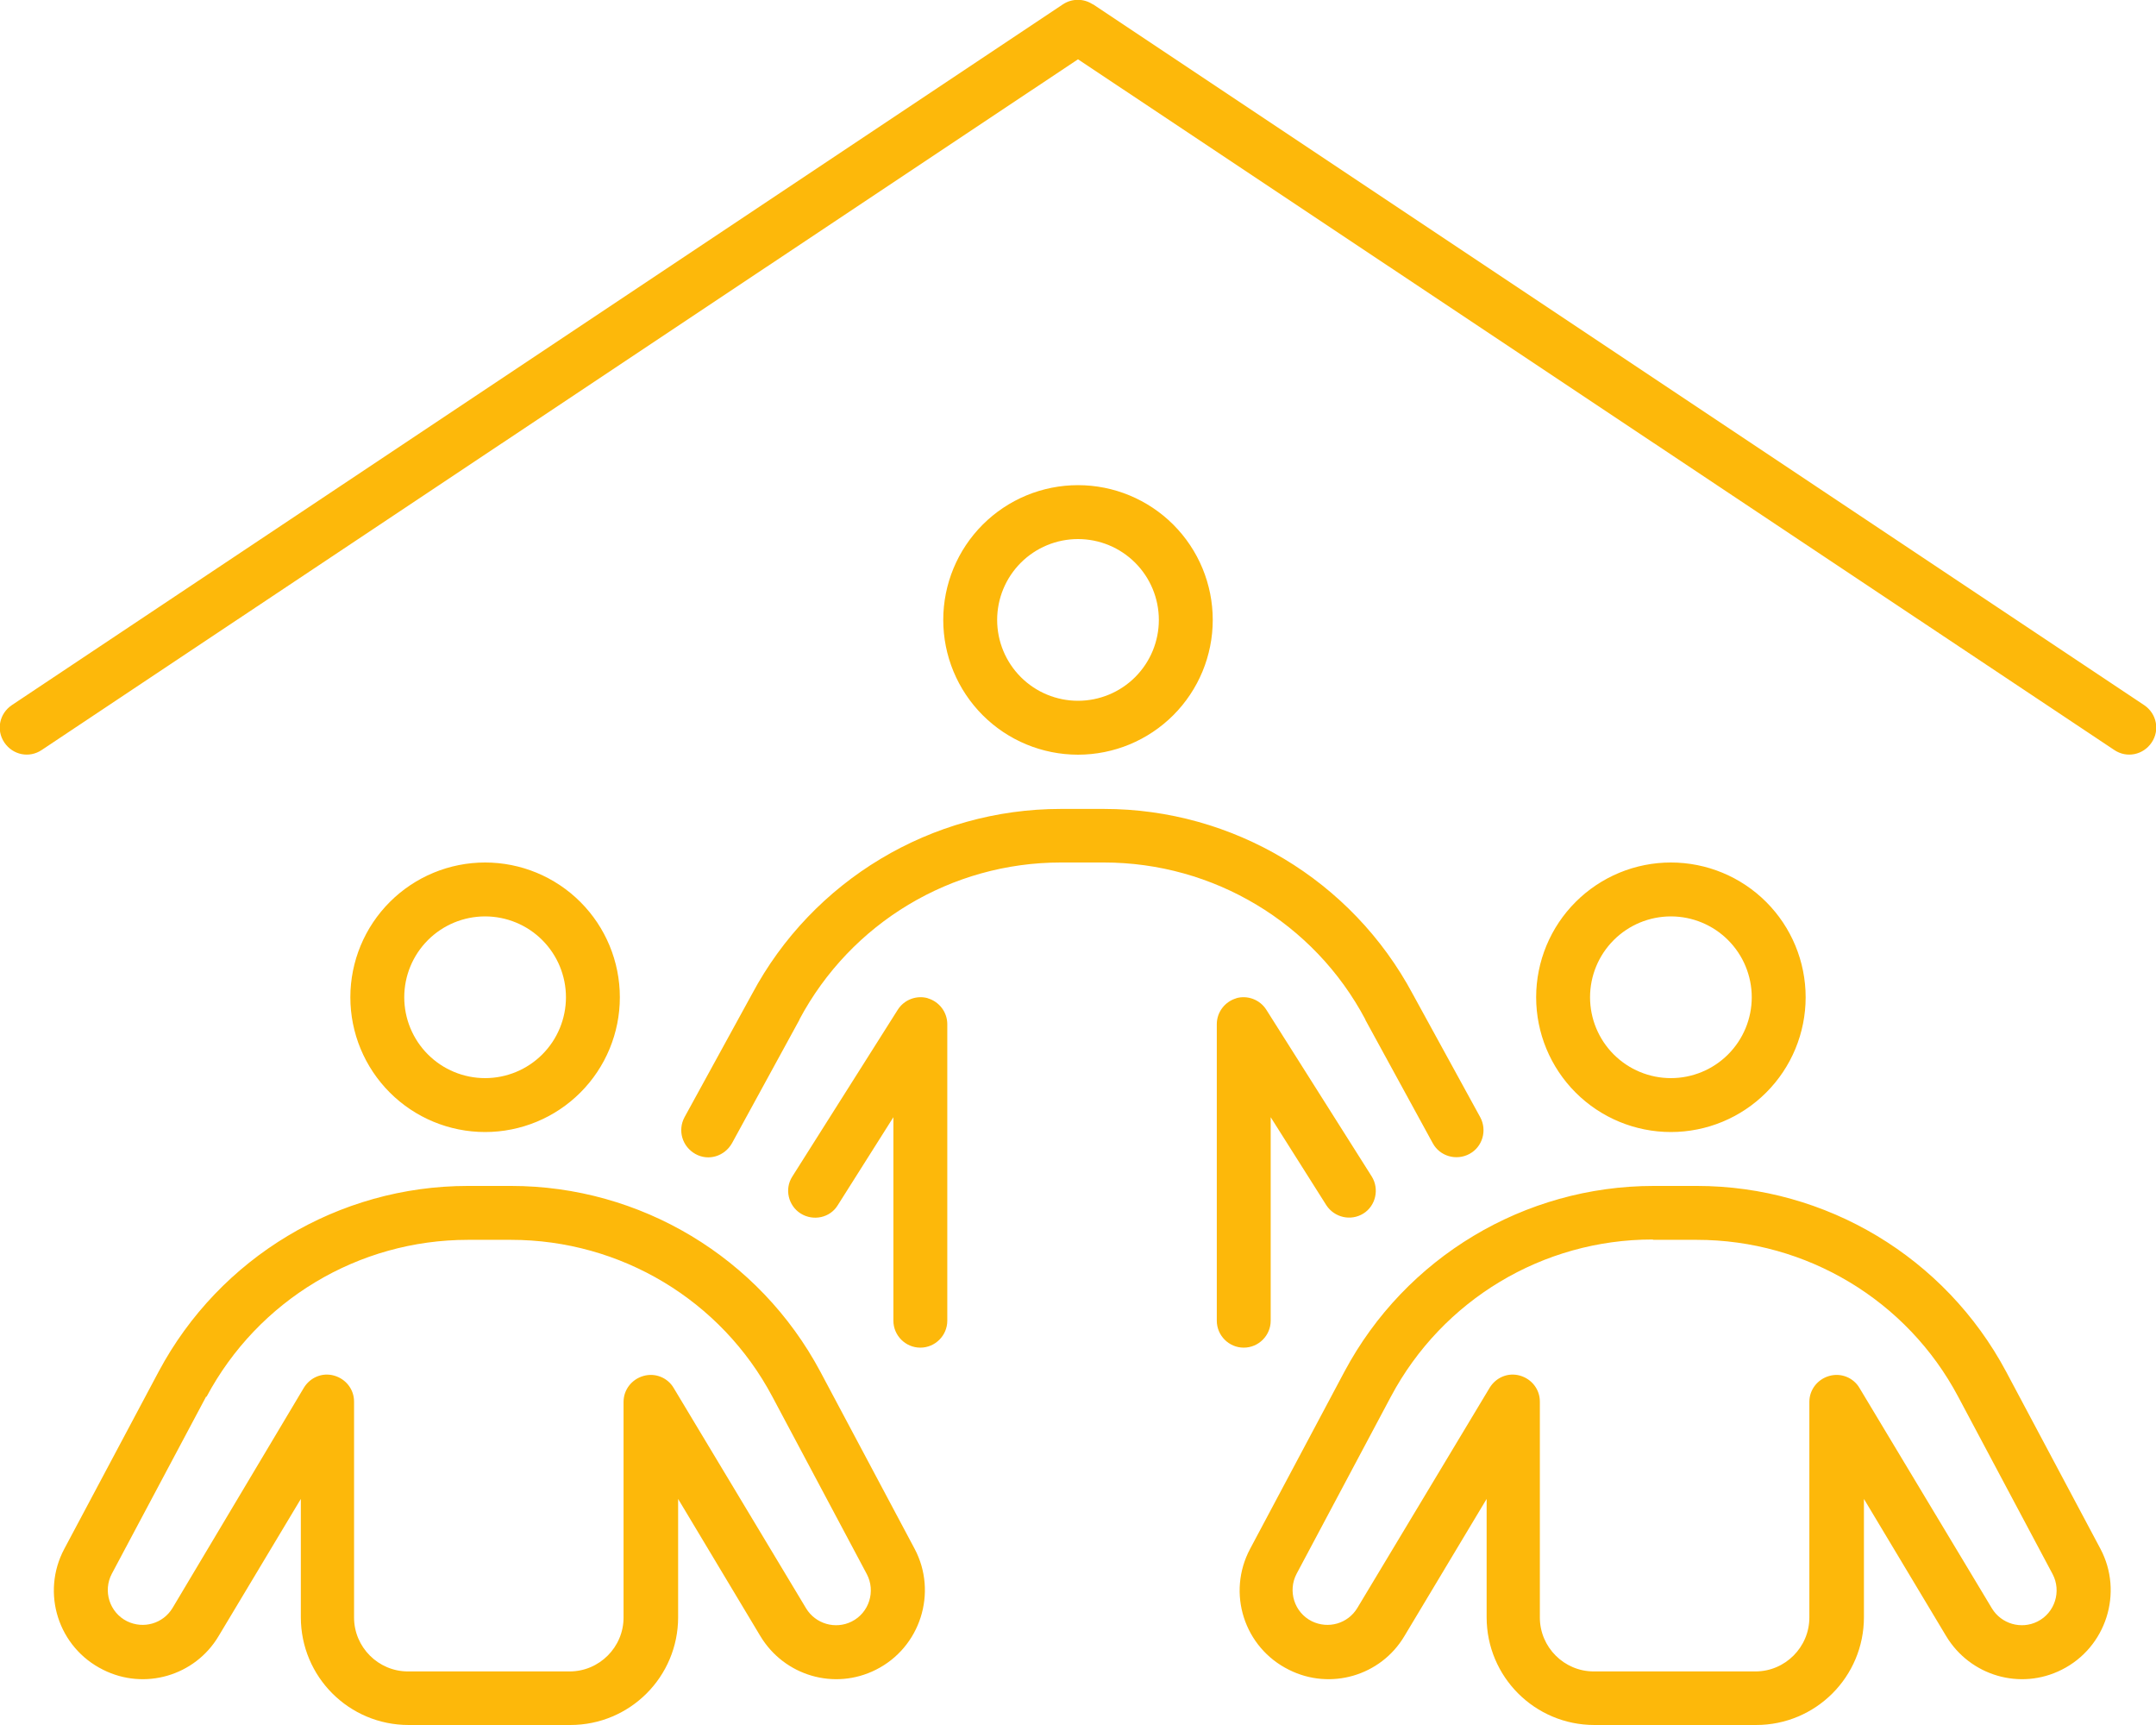 <svg width="640" height="512" viewBox="0 0 640 512" fill="none" xmlns="http://www.w3.org/2000/svg">
<g clip-path="url(#clip0_808_9)">
<path d="M324.4 1.299C321.7 -0.501 318.2 -0.501 315.5 1.299L3.5 209.299C-0.2 211.799 -1.2 216.699 1.3 220.399C3.8 224.099 8.7 225.099 12.4 222.599L320 17.599L627.6 222.599C631.3 225.099 636.2 224.099 638.7 220.399C641.2 216.699 640.2 211.799 636.5 209.299L324.5 1.299H324.4ZM496 271.999C502.365 271.999 508.47 274.528 512.971 279.029C517.472 283.53 520 289.634 520 295.999C520 302.364 517.472 308.469 512.971 312.97C508.47 317.471 502.365 319.999 496 319.999C489.635 319.999 483.53 317.471 479.029 312.97C474.529 308.469 472 302.364 472 295.999C472 289.634 474.529 283.53 479.029 279.029C483.53 274.528 489.635 271.999 496 271.999ZM496 335.999C506.609 335.999 516.783 331.785 524.284 324.283C531.786 316.782 536 306.608 536 295.999C536 285.391 531.786 275.216 524.284 267.715C516.783 260.213 506.609 255.999 496 255.999C485.391 255.999 475.217 260.213 467.716 267.715C460.214 275.216 456 285.391 456 295.999C456 306.608 460.214 316.782 467.716 324.283C475.217 331.785 485.391 335.999 496 335.999ZM490.9 367.999H503.7C536.2 367.999 566.1 385.899 581.3 414.599L609.3 467.199C612 472.299 610 478.699 604.8 481.299C600 483.699 594.1 481.999 591.3 477.399L552 411.999C550.2 408.899 546.5 407.399 543 408.399C539.5 409.399 537.1 412.499 537.1 416.099V480.099C537.1 488.899 529.9 496.099 521.1 496.099H473.1C464.3 496.099 457.1 488.899 457.1 480.099V415.999C457.1 412.399 454.7 409.299 451.2 408.299C447.7 407.299 444.1 408.799 442.2 411.899L402.9 477.299C400.1 481.899 394.3 483.599 389.4 481.199C384.2 478.599 382.2 472.199 384.9 467.099L412.9 414.499C428.2 385.799 458 367.899 490.5 367.899L490.9 367.999ZM399.1 407.099L371.1 459.699C364.1 472.799 369.3 488.999 382.6 495.599C394.9 501.799 409.9 497.399 416.9 485.599L441.3 444.899V479.999C441.3 497.699 455.6 511.999 473.3 511.999H521.3C539 511.999 553.3 497.699 553.3 479.999V444.899L577.7 485.599C584.8 497.399 599.7 501.799 612 495.599C625.2 488.999 630.4 472.699 623.5 459.699L595.5 407.099C577.4 373.199 542.1 351.999 503.7 351.999H490.9C452.5 351.999 417.2 373.199 399.1 407.099ZM120 295.999C120 289.634 122.529 283.53 127.029 279.029C131.53 274.528 137.635 271.999 144 271.999C150.365 271.999 156.47 274.528 160.971 279.029C165.471 283.53 168 289.634 168 295.999C168 302.364 165.471 308.469 160.971 312.97C156.47 317.471 150.365 319.999 144 319.999C137.635 319.999 131.53 317.471 127.029 312.97C122.529 308.469 120 302.364 120 295.999ZM184 295.999C184 285.391 179.786 275.216 172.284 267.715C164.783 260.213 154.609 255.999 144 255.999C133.391 255.999 123.217 260.213 115.716 267.715C108.214 275.216 104 285.391 104 295.999C104 306.608 108.214 316.782 115.716 324.283C123.217 331.785 133.391 335.999 144 335.999C154.609 335.999 164.783 331.785 172.284 324.283C179.786 316.782 184 306.608 184 295.999ZM61.3 414.599C76.6 385.899 106.4 367.999 138.9 367.999H151.7C184.2 367.999 214.1 385.899 229.3 414.599L257.3 467.199C260 472.299 258 478.699 252.8 481.299C248 483.699 242.1 481.999 239.3 477.399L200 411.999C198.2 408.899 194.5 407.399 191 408.399C187.5 409.399 185.1 412.499 185.1 416.099V480.099C185.1 488.899 177.9 496.099 169.1 496.099H121.1C112.3 496.099 105.1 488.899 105.1 480.099V415.999C105.1 412.399 102.7 409.299 99.2 408.299C95.7 407.299 92.1 408.799 90.2 411.899L51.2 477.299C48.4 481.899 42.6 483.599 37.7 481.199C32.5 478.599 30.5 472.199 33.2 467.099L61.2 414.499L61.3 414.599ZM138.9 351.999C100.5 351.999 65.2 373.199 47.1 407.099L19.1 459.699C12.1 472.799 17.3 488.999 30.6 495.599C42.9 501.799 57.9 497.399 64.9 485.599L89.3 444.899V479.999C89.3 497.699 103.6 511.999 121.3 511.999H169.3C187 511.999 201.3 497.699 201.3 479.999V444.899L225.7 485.599C232.8 497.399 247.7 501.799 260 495.599C273.2 488.999 278.4 472.699 271.5 459.699L243.5 407.099C225.4 373.199 190.1 351.999 151.7 351.999H138.9ZM320 159.999C326.365 159.999 332.47 162.528 336.971 167.029C341.471 171.53 344 177.634 344 183.999C344 190.364 341.471 196.469 336.971 200.97C332.47 205.471 326.365 207.999 320 207.999C313.635 207.999 307.53 205.471 303.029 200.97C298.529 196.469 296 190.364 296 183.999C296 177.634 298.529 171.53 303.029 167.029C307.53 162.528 313.635 159.999 320 159.999ZM320 223.999C330.609 223.999 340.783 219.785 348.284 212.283C355.786 204.782 360 194.608 360 183.999C360 173.391 355.786 163.216 348.284 155.715C340.783 148.213 330.609 143.999 320 143.999C309.391 143.999 299.217 148.213 291.716 155.715C284.214 163.216 280 173.391 280 183.999C280 194.608 284.214 204.782 291.716 212.283C299.217 219.785 309.391 223.999 320 223.999ZM314.9 255.999H327.7C360.2 255.999 390.1 273.899 405.3 302.599V302.699L425.3 339.299C427.4 343.199 432.3 344.599 436.2 342.499C440.1 340.399 441.5 335.499 439.4 331.599L419.4 295.099C401.3 261.199 366 240.099 327.7 240.099H314.9C276.5 240.099 241.2 261.299 223.2 295.099L203.2 331.599C201.1 335.499 202.5 340.299 206.4 342.499C210.3 344.699 215.1 343.199 217.3 339.299L237.3 302.699V302.599C252.6 273.899 282.4 255.999 314.9 255.999ZM275.5 296.299C272.1 295.299 268.4 296.699 266.5 299.699L235.2 349.199C232.8 352.899 234 357.899 237.7 360.199C241.4 362.499 246.4 361.499 248.7 357.699L265.2 331.599V391.999C265.2 396.399 268.8 399.999 273.2 399.999C277.6 399.999 281.2 396.399 281.2 391.999V303.999C281.2 300.399 278.8 297.299 275.4 296.299H275.5ZM367 296.299C363.6 297.299 361.2 300.399 361.2 303.999V391.999C361.2 396.399 364.8 399.999 369.2 399.999C373.6 399.999 377.2 396.399 377.2 391.999V331.599L393.7 357.699C396.1 361.399 401 362.499 404.7 360.199C408.4 357.899 409.5 352.899 407.2 349.199L375.9 299.699C374 296.699 370.3 295.299 366.9 296.299H367Z" fill="#FDB80A"/>
</g>
<defs>
<clipPath id="clip0_808_9">
<rect width="640" height="512" fill="white"/>
</clipPath>
</defs>
</svg>
